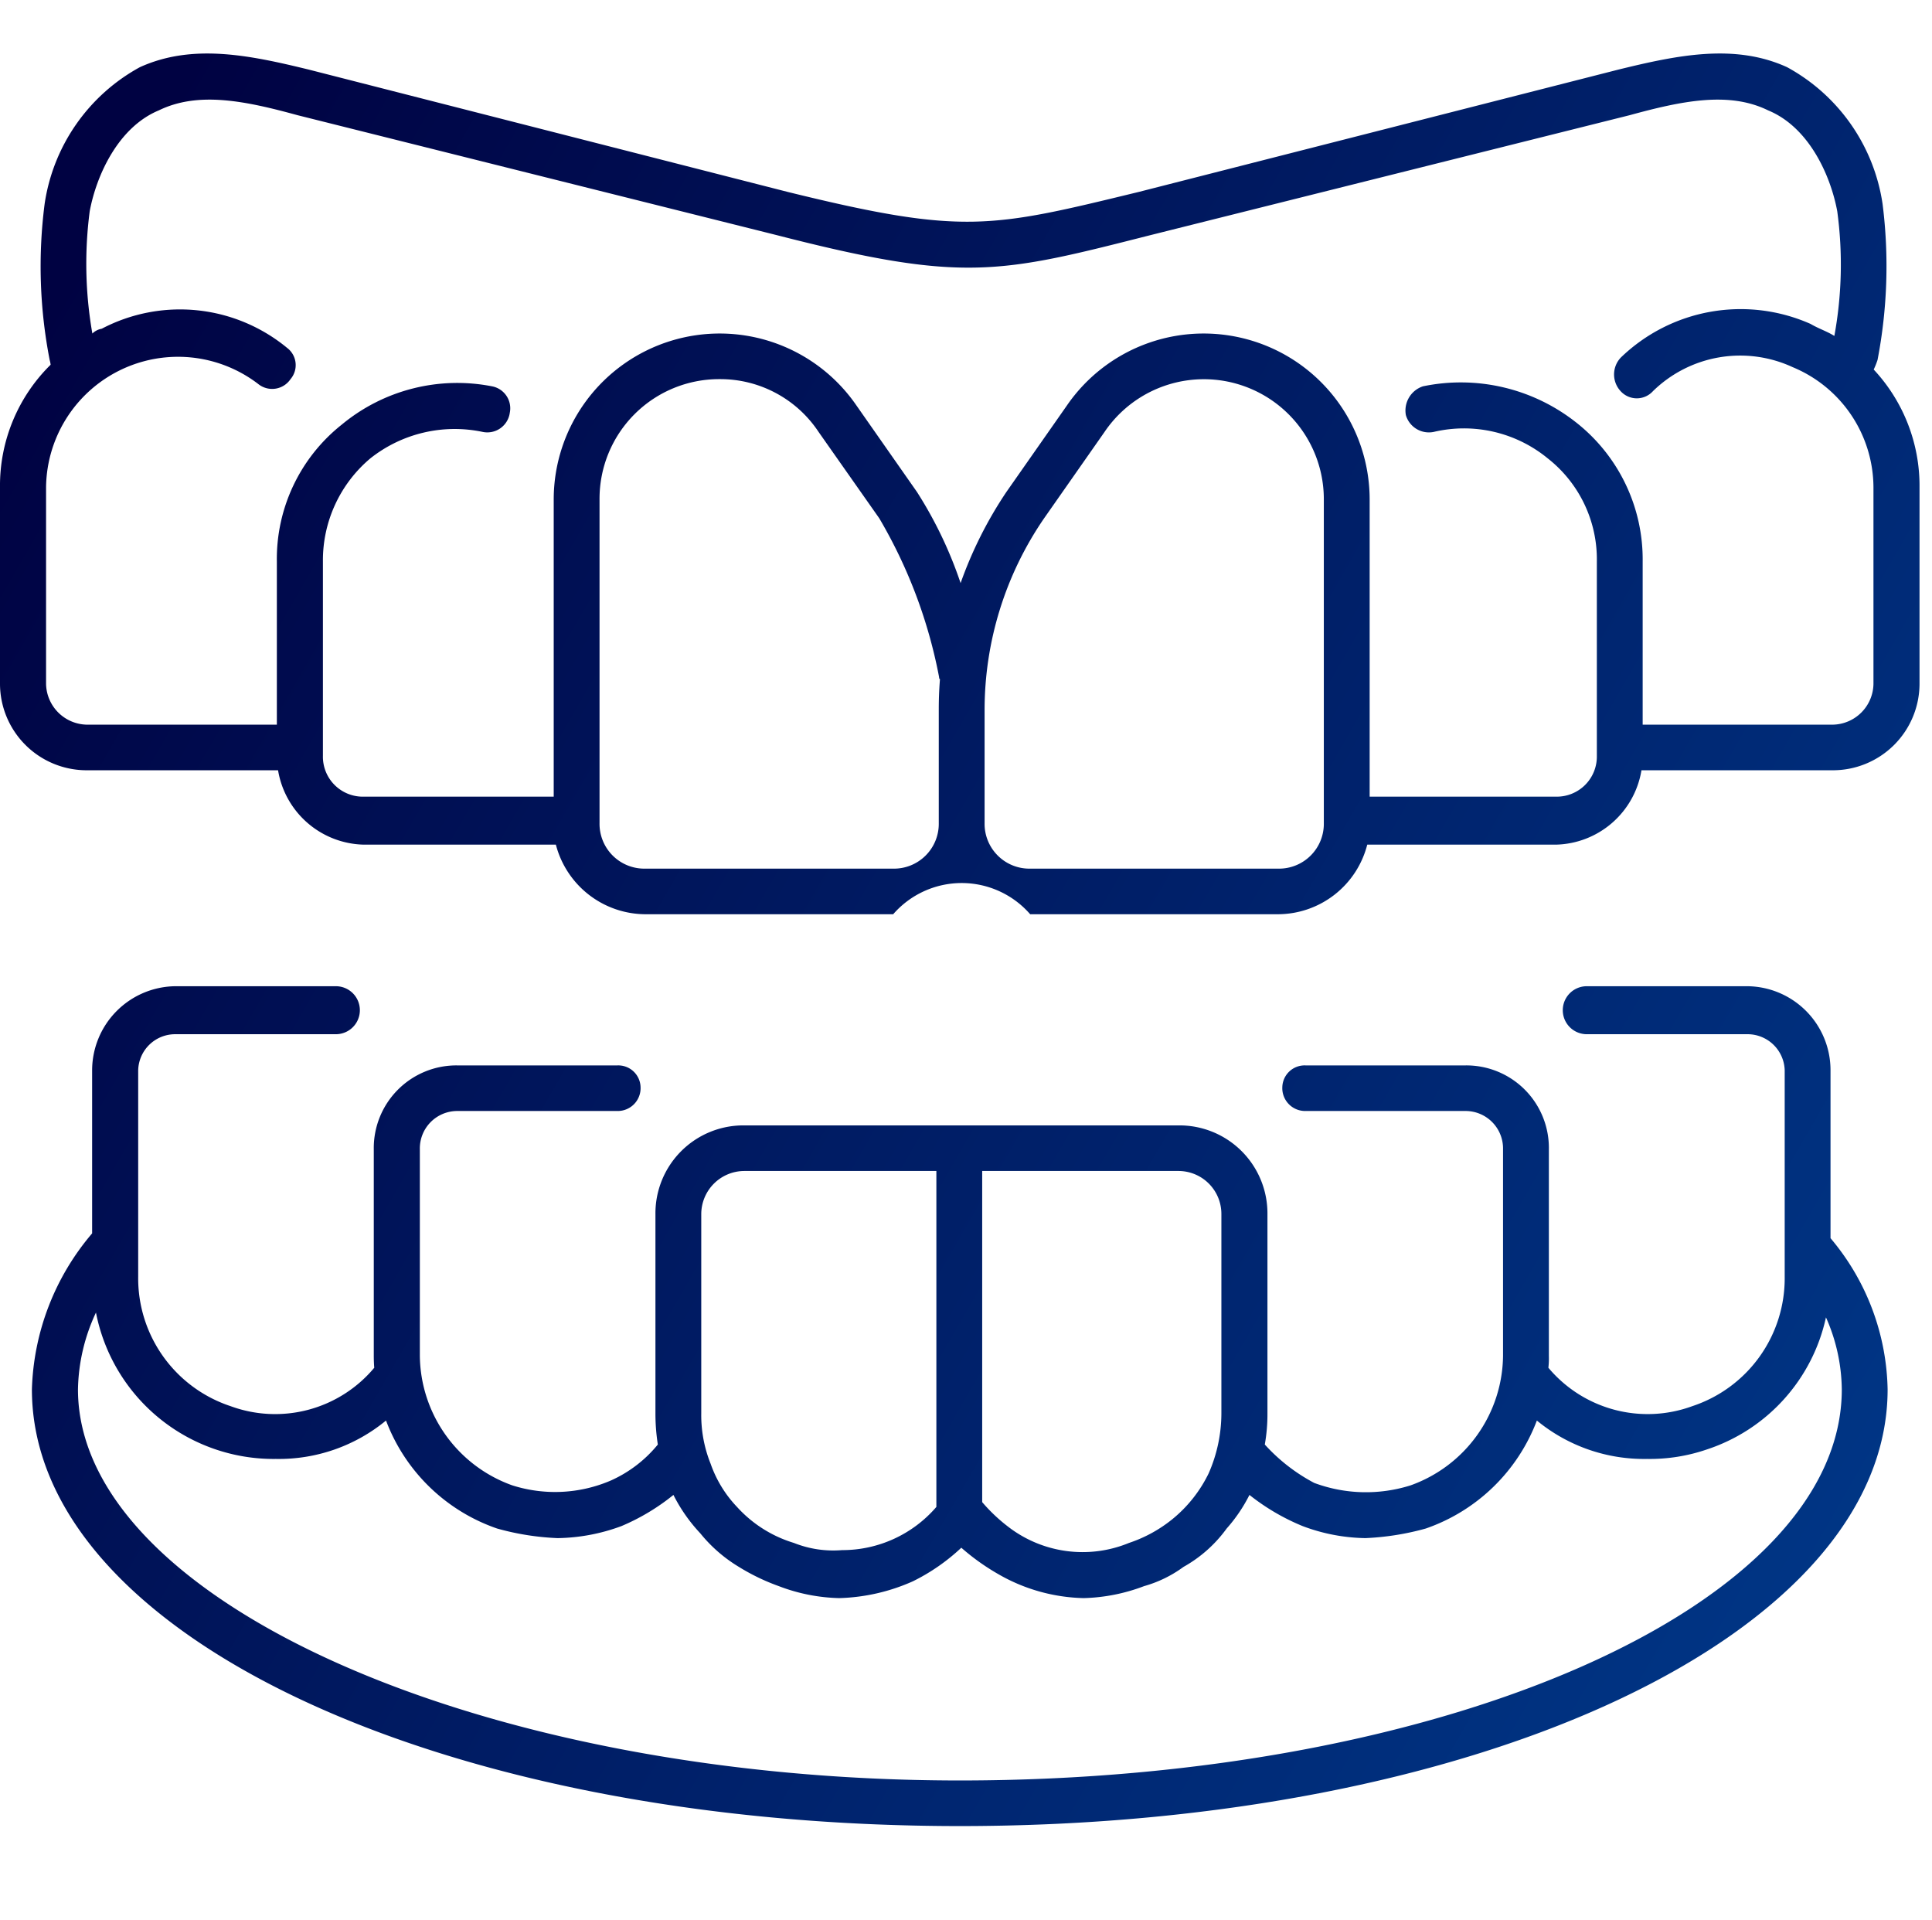 <svg id="icn_medical09.svg" xmlns="http://www.w3.org/2000/svg" xmlns:xlink="http://www.w3.org/1999/xlink" width="80.53" height="80" viewBox="0 0 80.53 80">
  <defs>
    <style>
      .cls-1 {
        fill: #fff;
        fill-opacity: 0;
      }

      .cls-2 {
        fill-rule: evenodd;
        fill: url(#linear-gradient);
      }
    </style>
    <linearGradient id="linear-gradient" x1="2213.47" y1="12588.244" x2="2133.47" y2="12542.056" gradientUnits="userSpaceOnUse">
      <stop offset="0" stop-color="#003686"/>
      <stop offset="1" stop-color="#000242"/>
    </linearGradient>
  </defs>
  <rect id="長方形_1249" data-name="長方形 1249" class="cls-1" x="0.53" width="80" height="80"/>
  <path id="シェイプ_1606" data-name="シェイプ 1606" class="cls-2" d="M2209.77,12570.6a3.5,3.5,0,0,0-3.46-3.5h-6.7a1,1,0,0,0,0,2h6.7a1.548,1.548,0,0,1,1.55,1.5v8.6a5.611,5.611,0,0,1-3.85,5.4,5.4,5.4,0,0,1-6-1.6,3.408,3.408,0,0,0,.02-0.5v-8.6a3.439,3.439,0,0,0-3.46-3.5h-6.69a0.93,0.93,0,0,0-.96.9,0.952,0.952,0,0,0,.96,1h6.69a1.563,1.563,0,0,1,1.55,1.6v8.6a5.8,5.8,0,0,1-3.85,5.4,6.184,6.184,0,0,1-4.02-.1,7.5,7.5,0,0,1-2.06-1.6,7.251,7.251,0,0,0,.11-1.3v-8.3a3.669,3.669,0,0,0-3.71-3.7h-18.1a3.666,3.666,0,0,0-3.7,3.7v8.3a8.384,8.384,0,0,0,.1,1.3,5.342,5.342,0,0,1-1.96,1.5,5.884,5.884,0,0,1-4.11.2,5.8,5.8,0,0,1-3.85-5.4v-8.6a1.561,1.561,0,0,1,1.54-1.6h6.7a0.952,0.952,0,0,0,.96-1,0.93,0.93,0,0,0-.96-0.9h-6.7a3.445,3.445,0,0,0-3.46,3.5v8.6c0,0.2.01,0.4,0.02,0.5a5.383,5.383,0,0,1-5.99,1.6,5.611,5.611,0,0,1-3.85-5.4v-8.6a1.542,1.542,0,0,1,1.55-1.5h6.69a1,1,0,0,0,0-2h-6.69a3.511,3.511,0,0,0-3.47,3.5v6.8a10.482,10.482,0,0,0-2.51,6.5c0,10.2,16.99,18.2,38.68,18.2s38.67-8,38.67-18.2a10.036,10.036,0,0,0-2.38-6.3v-7Zm-27.18,4.2a1.79,1.79,0,0,1,1.79,1.8v8.3a6.227,6.227,0,0,1-.53,2.5,5.622,5.622,0,0,1-1.5,1.9,5.743,5.743,0,0,1-1.82,1,5.079,5.079,0,0,1-5.07-.7,7.024,7.024,0,0,1-1.05-1v-13.8h8.18Zm-19.89,1.8a1.8,1.8,0,0,1,1.79-1.8h8.01v14a5.172,5.172,0,0,1-3.93,1.8,4.434,4.434,0,0,1-2.01-.3,5.245,5.245,0,0,1-2.37-1.5,4.99,4.99,0,0,1-1.1-1.8,5.425,5.425,0,0,1-.39-2.1v-8.3Zm10.78,23.6c-19.93,0-36.76-7.5-36.76-16.3a7.83,7.83,0,0,1,.75-3.2,7.545,7.545,0,0,0,7.5,6.1,7.023,7.023,0,0,0,4.59-1.6,7.589,7.589,0,0,0,4.63,4.5,10.937,10.937,0,0,0,2.52.4,7.945,7.945,0,0,0,2.66-.5,8.993,8.993,0,0,0,2.17-1.3,6.783,6.783,0,0,0,1.12,1.6,6.132,6.132,0,0,0,1.61,1.4,8.786,8.786,0,0,0,1.66.8,7.482,7.482,0,0,0,2.52.5,8.052,8.052,0,0,0,3.07-.7,8.293,8.293,0,0,0,2.02-1.4,9.36,9.36,0,0,0,1.54,1.1,7.426,7.426,0,0,0,3.56,1,7.578,7.578,0,0,0,2.52-.5,5.1,5.1,0,0,0,1.64-.8,5.581,5.581,0,0,0,1.8-1.6,6.51,6.51,0,0,0,.95-1.4,9.112,9.112,0,0,0,2.22,1.3,7.705,7.705,0,0,0,2.61.5,11.11,11.11,0,0,0,2.52-.4,7.614,7.614,0,0,0,4.63-4.5,7.023,7.023,0,0,0,4.59,1.6,7.323,7.323,0,0,0,2.51-.4,7.466,7.466,0,0,0,4.95-5.5,7.564,7.564,0,0,1,.66,3C2210.24,12592.9,2193.75,12600.2,2173.48,12600.2Zm38.09-58.8a3.2,3.2,0,0,0,.16-0.4,20.668,20.668,0,0,0,.21-6.5,7.789,7.789,0,0,0-3.98-5.7c-2.19-1-4.58-.5-7.03.1l-20,5.1c-6.18,1.5-7.3,1.8-14.62,0l-19.97-5.1c-2.46-.6-4.84-1.1-7.04-0.1a7.778,7.778,0,0,0-3.97,5.7,20.375,20.375,0,0,0,.21,6.5,1.225,1.225,0,0,1,.04.2,7.063,7.063,0,0,0-2.11,5.1v8.2a3.611,3.611,0,0,0,3.63,3.6h7.96a3.706,3.706,0,0,0,3.58,3.1h8a3.873,3.873,0,0,0,3.72,2.9h10.34a3.785,3.785,0,0,1,5.71,0h10.34a3.852,3.852,0,0,0,3.71-2.9h7.86a3.7,3.7,0,0,0,3.57-3.1h7.96a3.611,3.611,0,0,0,3.63-3.6v-8.2A7.1,7.1,0,0,0,2211.57,12541.4Zm-40.87,20.8h-10.34a1.868,1.868,0,0,1-1.9-1.9v-13.5a4.985,4.985,0,0,1,5.01-5,4.915,4.915,0,0,1,4.12,2.2l2.53,3.6a20.634,20.634,0,0,1,2.49,6.6c0.01,0.1.02,0.1,0.04,0.1-0.04.5-.05,0.9-0.05,1.3v4.7A1.868,1.868,0,0,1,2170.7,12562.2Zm17.95-1.9a1.868,1.868,0,0,1-1.9,1.9h-10.34a1.868,1.868,0,0,1-1.9-1.9v-4.7a14.11,14.11,0,0,1,2.48-8l2.52-3.6a5,5,0,0,1,9.14,2.8v13.5Zm22.91-5.8a1.727,1.727,0,0,1-1.71,1.7h-7.91v-6.8a7.259,7.259,0,0,0-2.78-5.8,7.756,7.756,0,0,0-6.38-1.5,1.062,1.062,0,0,0-.71,1.2,1,1,0,0,0,1.16.7,5.5,5.5,0,0,1,4.75,1.1,5.347,5.347,0,0,1,2.05,4.3v8.1a1.67,1.67,0,0,1-1.71,1.7h-7.76v-12.4a6.918,6.918,0,0,0-12.62-3.9l-2.52,3.6a16.924,16.924,0,0,0-1.91,3.8,17.217,17.217,0,0,0-1.82-3.8l-2.52-3.6a6.918,6.918,0,0,0-12.62,3.9v12.4h-7.91a1.664,1.664,0,0,1-1.71-1.7v-8.1a5.549,5.549,0,0,1,1.98-4.3,5.658,5.658,0,0,1,4.68-1.1,0.946,0.946,0,0,0,1.13-.8,0.932,0.932,0,0,0-.74-1.1,7.541,7.541,0,0,0-6.27,1.6,7.14,7.14,0,0,0-2.7,5.7v6.8h-7.91a1.733,1.733,0,0,1-1.71-1.7v-8.2a5.5,5.5,0,0,1,8.84-4.3,0.924,0.924,0,0,0,1.35-.2,0.9,0.9,0,0,0-.14-1.3,7.018,7.018,0,0,0-7.73-.8,0.732,0.732,0,0,0-.39.2,16.847,16.847,0,0,1-.11-5.1c0.28-1.5,1.19-3.5,2.88-4.2,1.64-.8,3.59-0.4,5.78.2l19.98,5c7.78,2,9.27,1.6,15.57,0l19.98-5c2.19-.6,4.14-1,5.77-0.2,1.7,0.7,2.6,2.7,2.88,4.2a16.5,16.5,0,0,1-.12,5.2c-0.32-.2-0.65-0.3-0.99-0.5a7.191,7.191,0,0,0-7.91,1.4,1.022,1.022,0,0,0-.01,1.4,0.909,0.909,0,0,0,1.35,0,5.2,5.2,0,0,1,5.82-1,5.445,5.445,0,0,1,3.37,5v8.2Z" transform="translate(-2133.47 -12526)"/>
</svg>
